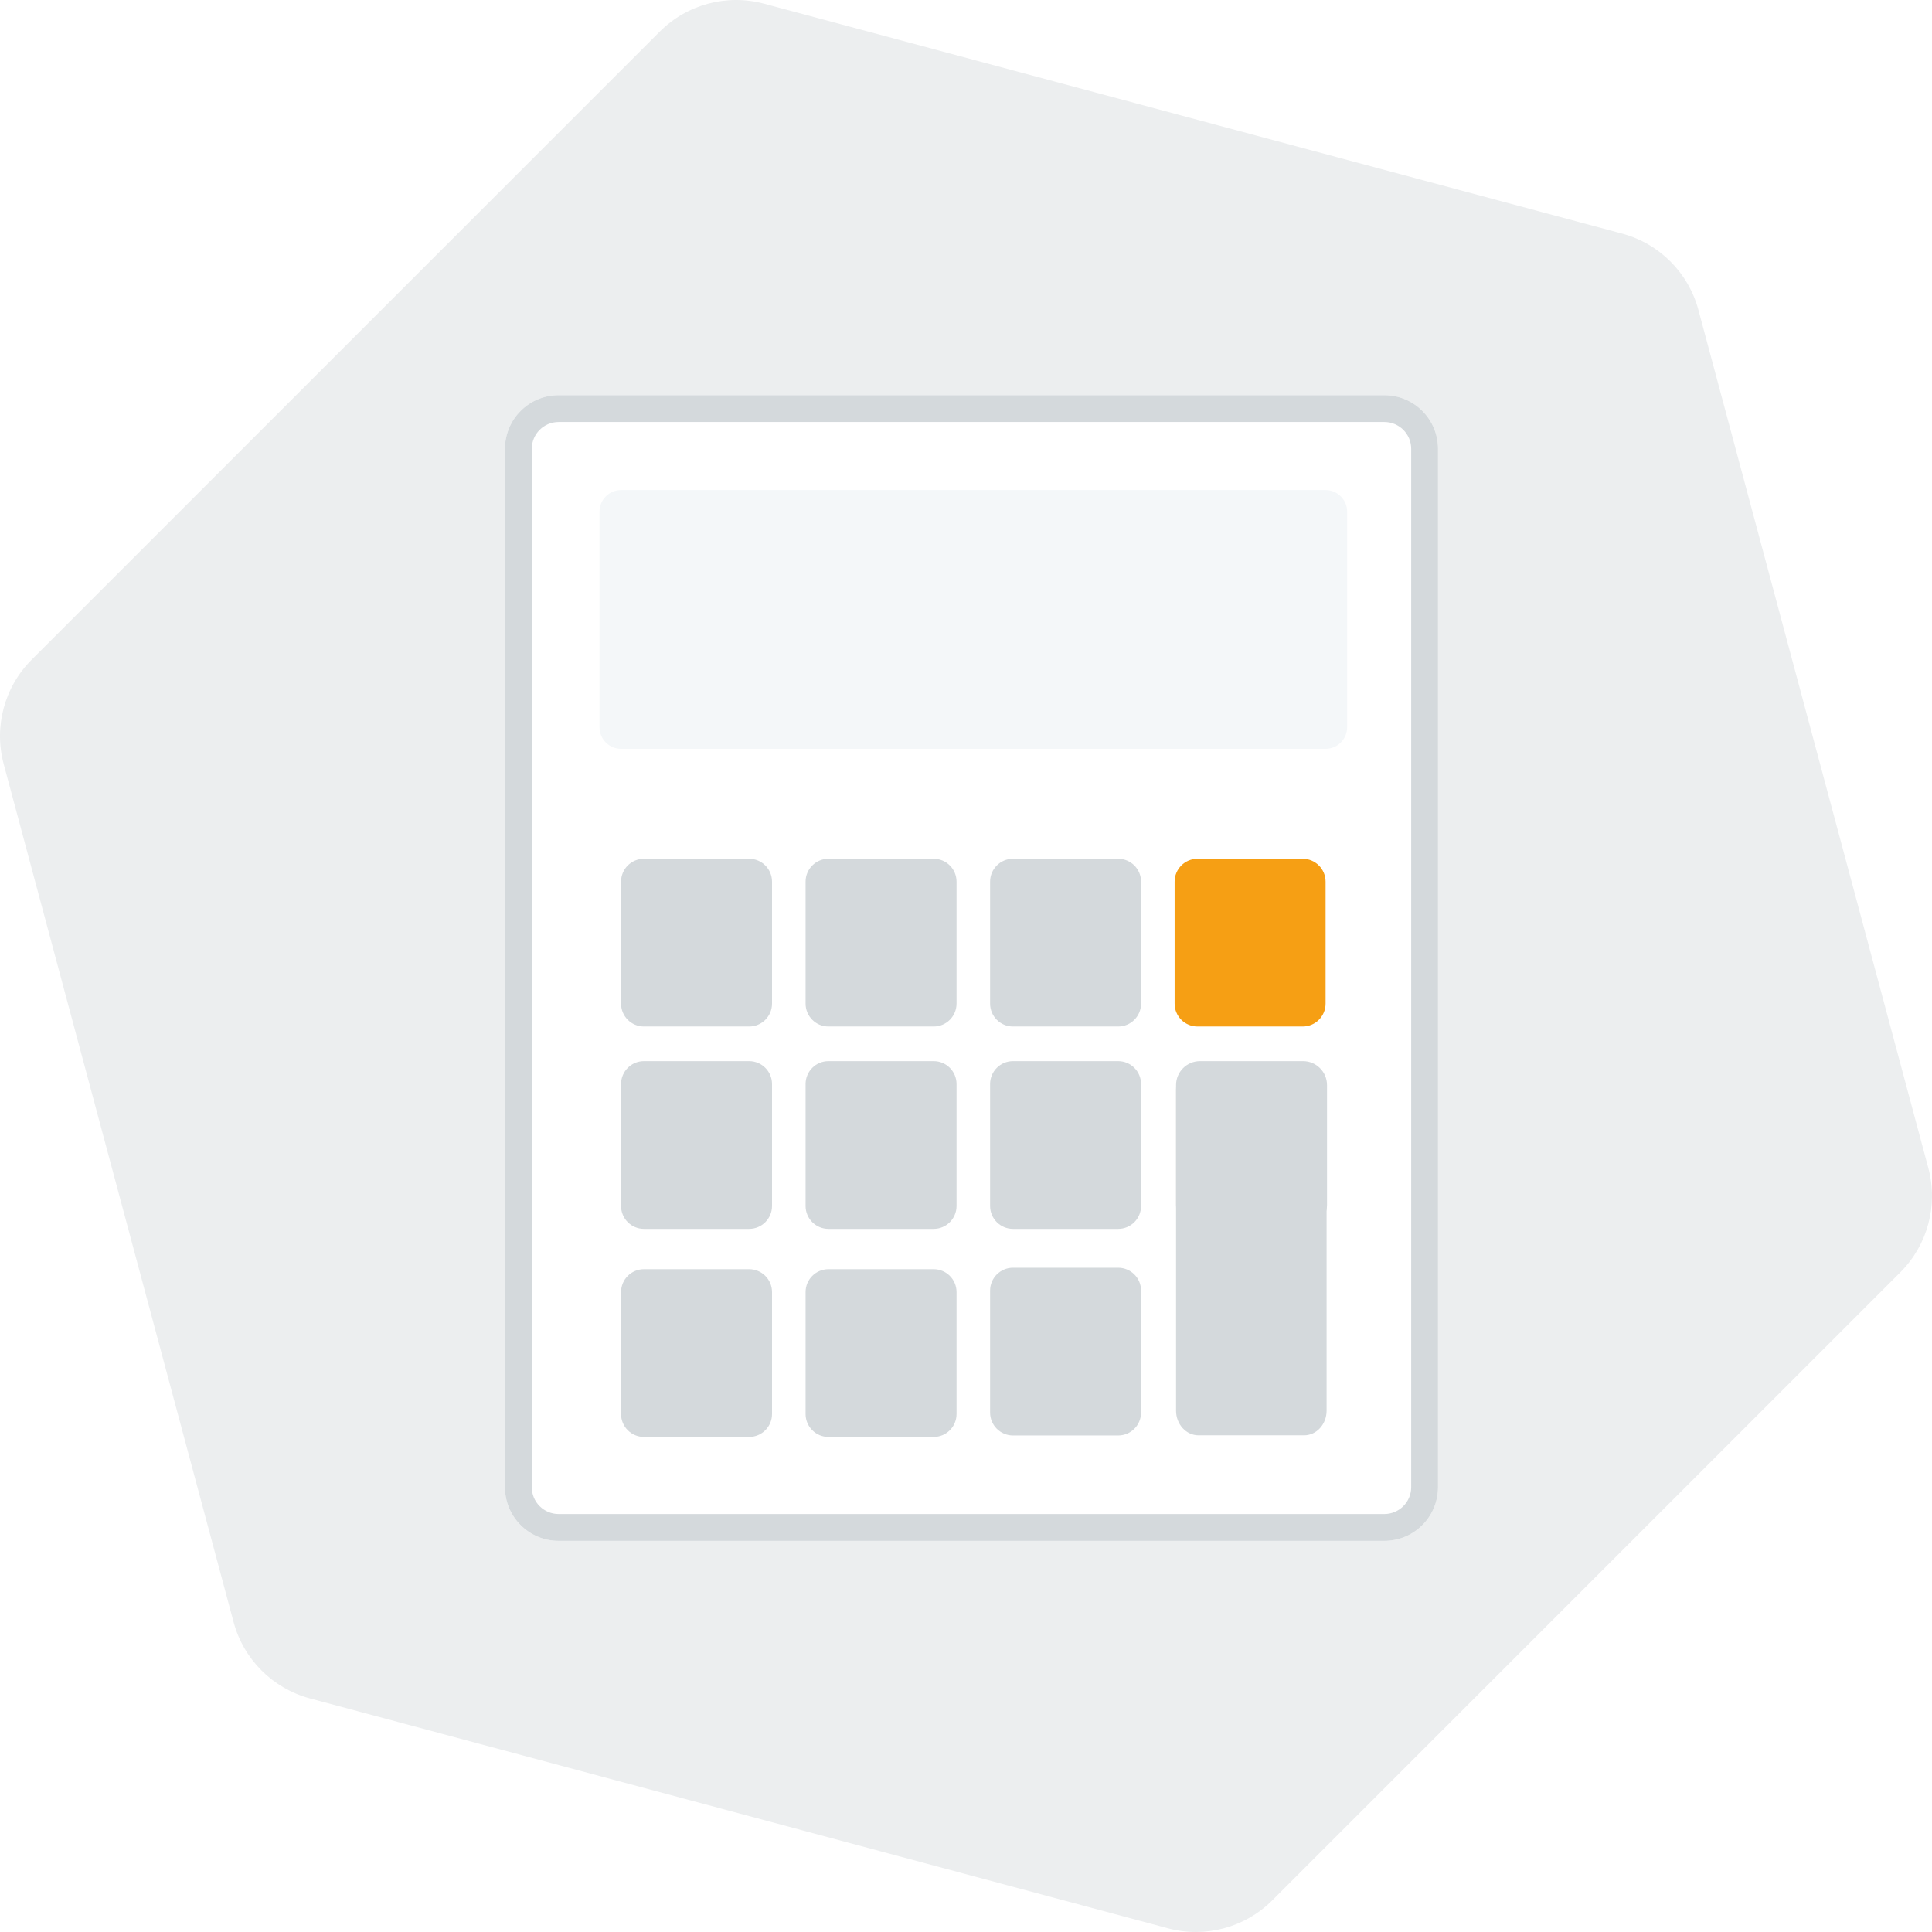 <svg width="144" height="144" viewBox="0 0 144 144" fill="none" xmlns="http://www.w3.org/2000/svg">
<rect width="144" height="144" fill="white"/>
<path d="M120.898 17.41C123.676 18.154 125.846 20.324 126.59 23.102L143.725 87.051C144.47 89.83 143.676 92.794 141.642 94.828L94.828 141.642C92.794 143.676 89.83 144.47 87.051 143.725L23.102 126.59C20.324 125.846 18.154 123.676 17.41 120.898L0.275 56.949C-0.47 54.17 0.324 51.206 2.358 49.172L49.172 2.358C51.206 0.324 54.17 -0.47 56.949 0.275L120.898 17.41Z" fill="#ECEEEF"/>
<path d="M37.636 33.455C37.636 31.245 39.427 29.455 41.636 29.455H103.182C105.391 29.455 107.182 31.245 107.182 33.455V110.846C107.182 113.055 105.391 114.846 103.182 114.846H41.636C39.427 114.846 37.636 113.055 37.636 110.846V33.455Z" fill="white"/>
<path fill-rule="evenodd" clip-rule="evenodd" d="M103.182 31.455H41.636C40.532 31.455 39.636 32.35 39.636 33.455V110.846C39.636 111.95 40.532 112.846 41.636 112.846H103.182C104.286 112.846 105.182 111.95 105.182 110.846V33.455C105.182 32.35 104.286 31.455 103.182 31.455ZM41.636 29.455C39.427 29.455 37.636 31.245 37.636 33.455V110.846C37.636 113.055 39.427 114.846 41.636 114.846H103.182C105.391 114.846 107.182 113.055 107.182 110.846V33.455C107.182 31.245 105.391 29.455 103.182 29.455H41.636Z" fill="#D4D9DC"/>
<path d="M98.795 36.526H46.296C45.405 36.526 44.683 37.249 44.683 38.14V54.202C44.683 55.093 45.405 55.815 46.296 55.815H98.795C99.686 55.815 100.408 55.093 100.408 54.202V38.14C100.408 37.249 99.686 36.526 98.795 36.526Z" fill="#F4F7F9"/>
<path d="M55.835 64.008H47.996C47.054 64.008 46.29 64.772 46.29 65.715V74.803C46.29 75.746 47.054 76.51 47.996 76.51H55.835C56.778 76.51 57.542 75.746 57.542 74.803V65.715C57.542 64.772 56.778 64.008 55.835 64.008Z" fill="#D4D9DC"/>
<path d="M69.588 64.008H61.749C60.807 64.008 60.043 64.772 60.043 65.715V74.803C60.043 75.746 60.807 76.51 61.749 76.51H69.588C70.531 76.51 71.295 75.746 71.295 74.803V65.715C71.295 64.772 70.531 64.008 69.588 64.008Z" fill="#D4D9DC"/>
<path d="M83.341 64.008H75.502C74.56 64.008 73.796 64.772 73.796 65.715V74.803C73.796 75.746 74.56 76.51 75.502 76.51H83.341C84.284 76.51 85.048 75.746 85.048 74.803V65.715C85.048 64.772 84.284 64.008 83.341 64.008Z" fill="#D4D9DC"/>
<path d="M97.094 64.008H89.255C88.313 64.008 87.549 64.772 87.549 65.715V74.803C87.549 75.746 88.313 76.51 89.255 76.51H97.094C98.037 76.51 98.801 75.746 98.801 74.803V65.715C98.801 64.772 98.037 64.008 97.094 64.008Z" fill="#F69F14"/>
<path d="M55.835 79.092H47.996C47.054 79.092 46.29 79.856 46.29 80.799V89.887C46.29 90.83 47.054 91.594 47.996 91.594H55.835C56.778 91.594 57.542 90.83 57.542 89.887V80.799C57.542 79.856 56.778 79.092 55.835 79.092Z" fill="#D4D9DC"/>
<path d="M55.835 94.598H47.996C47.054 94.598 46.29 95.362 46.29 96.305V105.394C46.29 106.336 47.054 107.1 47.996 107.1H55.835C56.778 107.1 57.542 106.336 57.542 105.394V96.305C57.542 95.362 56.778 94.598 55.835 94.598Z" fill="#D4D9DC"/>
<path d="M69.588 79.092H61.749C60.807 79.092 60.043 79.856 60.043 80.799V89.887C60.043 90.83 60.807 91.594 61.749 91.594H69.588C70.531 91.594 71.295 90.83 71.295 89.887V80.799C71.295 79.856 70.531 79.092 69.588 79.092Z" fill="#D4D9DC"/>
<path d="M69.588 94.598H61.749C60.807 94.598 60.043 95.362 60.043 96.305V105.394C60.043 106.336 60.807 107.1 61.749 107.1H69.588C70.531 107.1 71.295 106.336 71.295 105.394V96.305C71.295 95.362 70.531 94.598 69.588 94.598Z" fill="#D4D9DC"/>
<path d="M83.341 79.092H75.502C74.56 79.092 73.796 79.856 73.796 80.799V89.887C73.796 90.83 74.56 91.594 75.502 91.594H83.341C84.284 91.594 85.048 90.83 85.048 89.887V80.799C85.048 79.856 84.284 79.092 83.341 79.092Z" fill="#D4D9DC"/>
<path d="M83.341 94.489H75.502C74.56 94.489 73.796 95.253 73.796 96.196V105.284C73.796 106.227 74.56 106.991 75.502 106.991H83.341C84.284 106.991 85.048 106.227 85.048 105.284V96.196C85.048 95.253 84.284 94.489 83.341 94.489Z" fill="#D4D9DC"/>
<path d="M97.121 79.092H89.443C88.456 79.092 87.656 79.892 87.656 80.88V89.807C87.656 90.794 88.456 91.594 89.443 91.594H97.121C98.108 91.594 98.908 90.794 98.908 89.807V80.88C98.908 79.892 98.108 79.092 97.121 79.092Z" fill="#D4D9DC"/>
<path d="M97.198 79.402H89.335C88.408 79.402 87.656 80.224 87.656 81.239V105.143C87.656 106.158 88.408 106.98 89.335 106.98H97.198C98.126 106.98 98.877 106.158 98.877 105.143V81.239C98.877 80.224 98.126 79.402 97.198 79.402Z" fill="#D4D9DC"/>
</svg>
